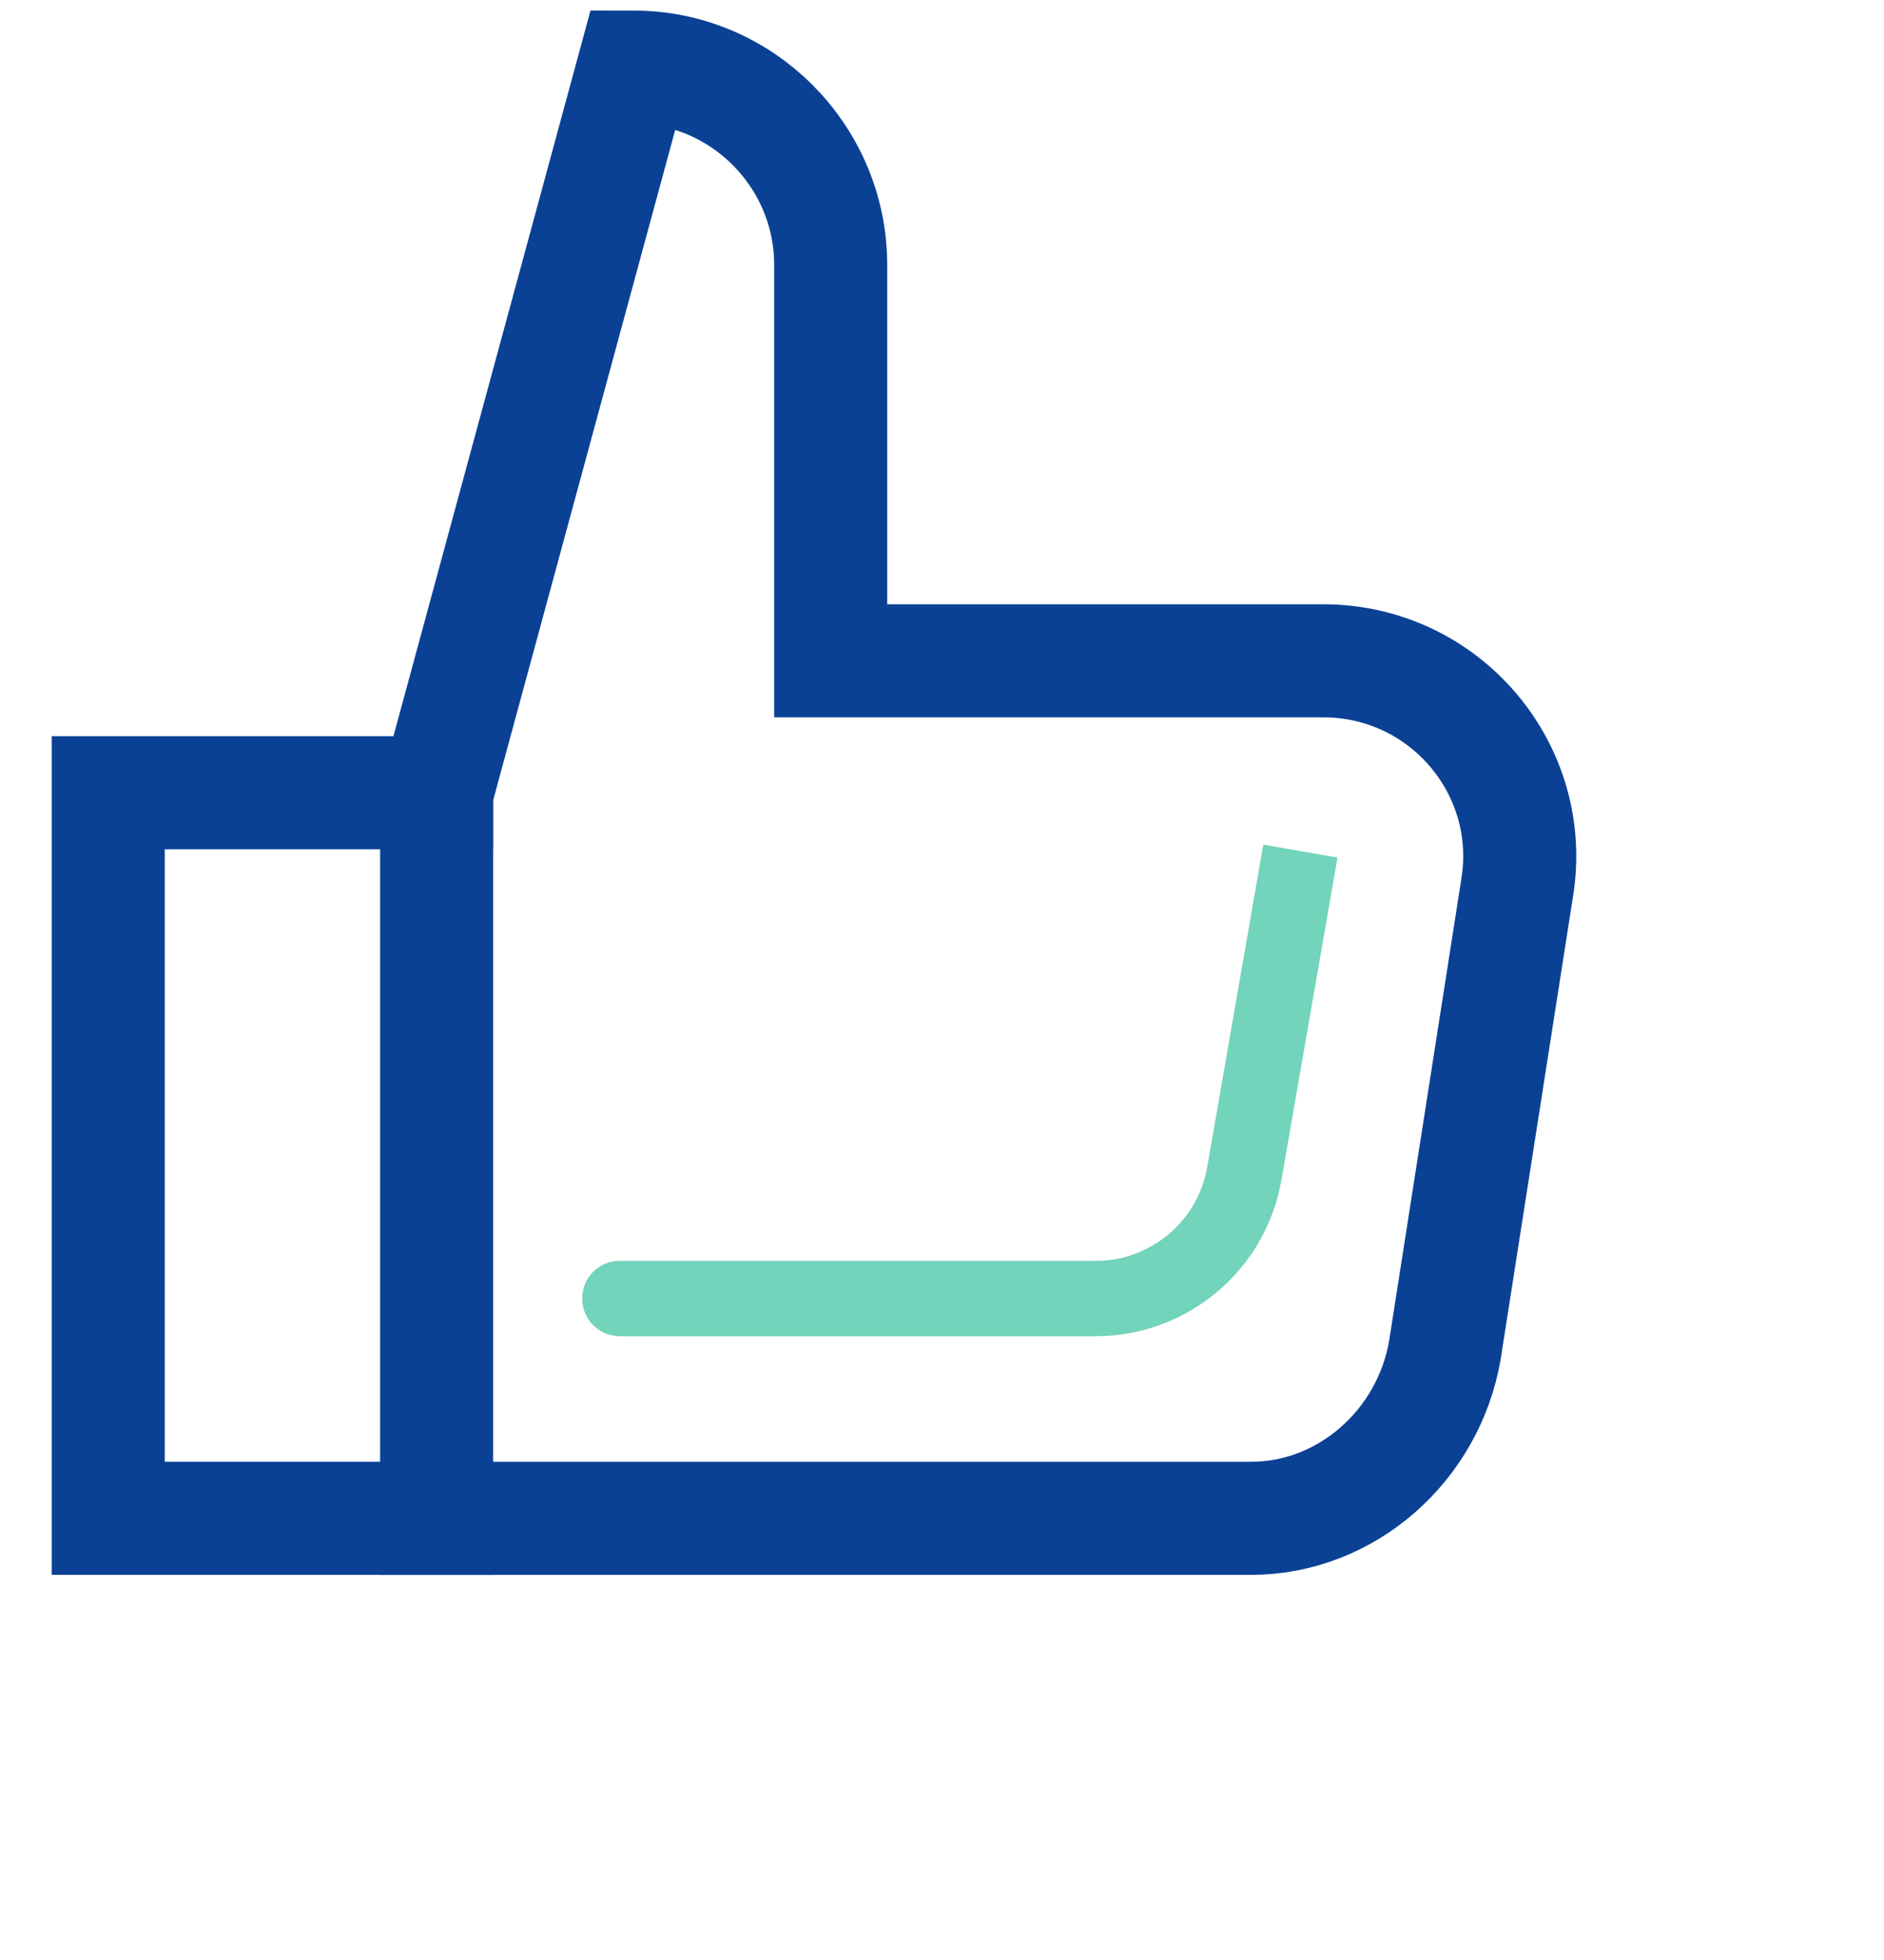 <svg width="25" height="26" viewBox="0 0 25 26" fill="none" xmlns="http://www.w3.org/2000/svg">
<g clip-path="url(#clip0)">
<path d="M5.793 20.141H1.436V10.516H5.793" stroke="#0A4195" stroke-width="1.5" stroke-miterlimit="10" stroke-linecap="square"/>
<path d="M5.794 10.516L8.409 0.89C9.847 0.89 11.023 2.071 11.023 3.515V8.766H17.56C19.173 8.766 20.393 10.209 20.131 11.784L19.173 17.91C18.955 19.179 17.865 20.141 16.601 20.141H5.794V10.516Z" stroke="#0A4195" stroke-width="1.5" stroke-miterlimit="10" stroke-linecap="square"/>
<path d="M8.225 16.725C7.948 16.725 7.725 16.948 7.725 17.225C7.725 17.501 7.948 17.725 8.225 17.725V16.725ZM16.512 15.567L16.019 15.482L16.512 15.567ZM16.763 11.204L16.019 15.482L17.004 15.653L17.748 11.376L16.763 11.204ZM14.541 16.725H8.225V17.725H14.541V16.725ZM16.019 15.482C15.894 16.2 15.271 16.725 14.541 16.725V17.725C15.757 17.725 16.796 16.85 17.004 15.653L16.019 15.482Z" fill="#72D4BA"/>
</g>
<defs>
<clipPath id="clip0">
<rect width="24.39" height="25.032" fill="white" transform="translate(0.61)"/>
</clipPath>
</defs>
</svg>
